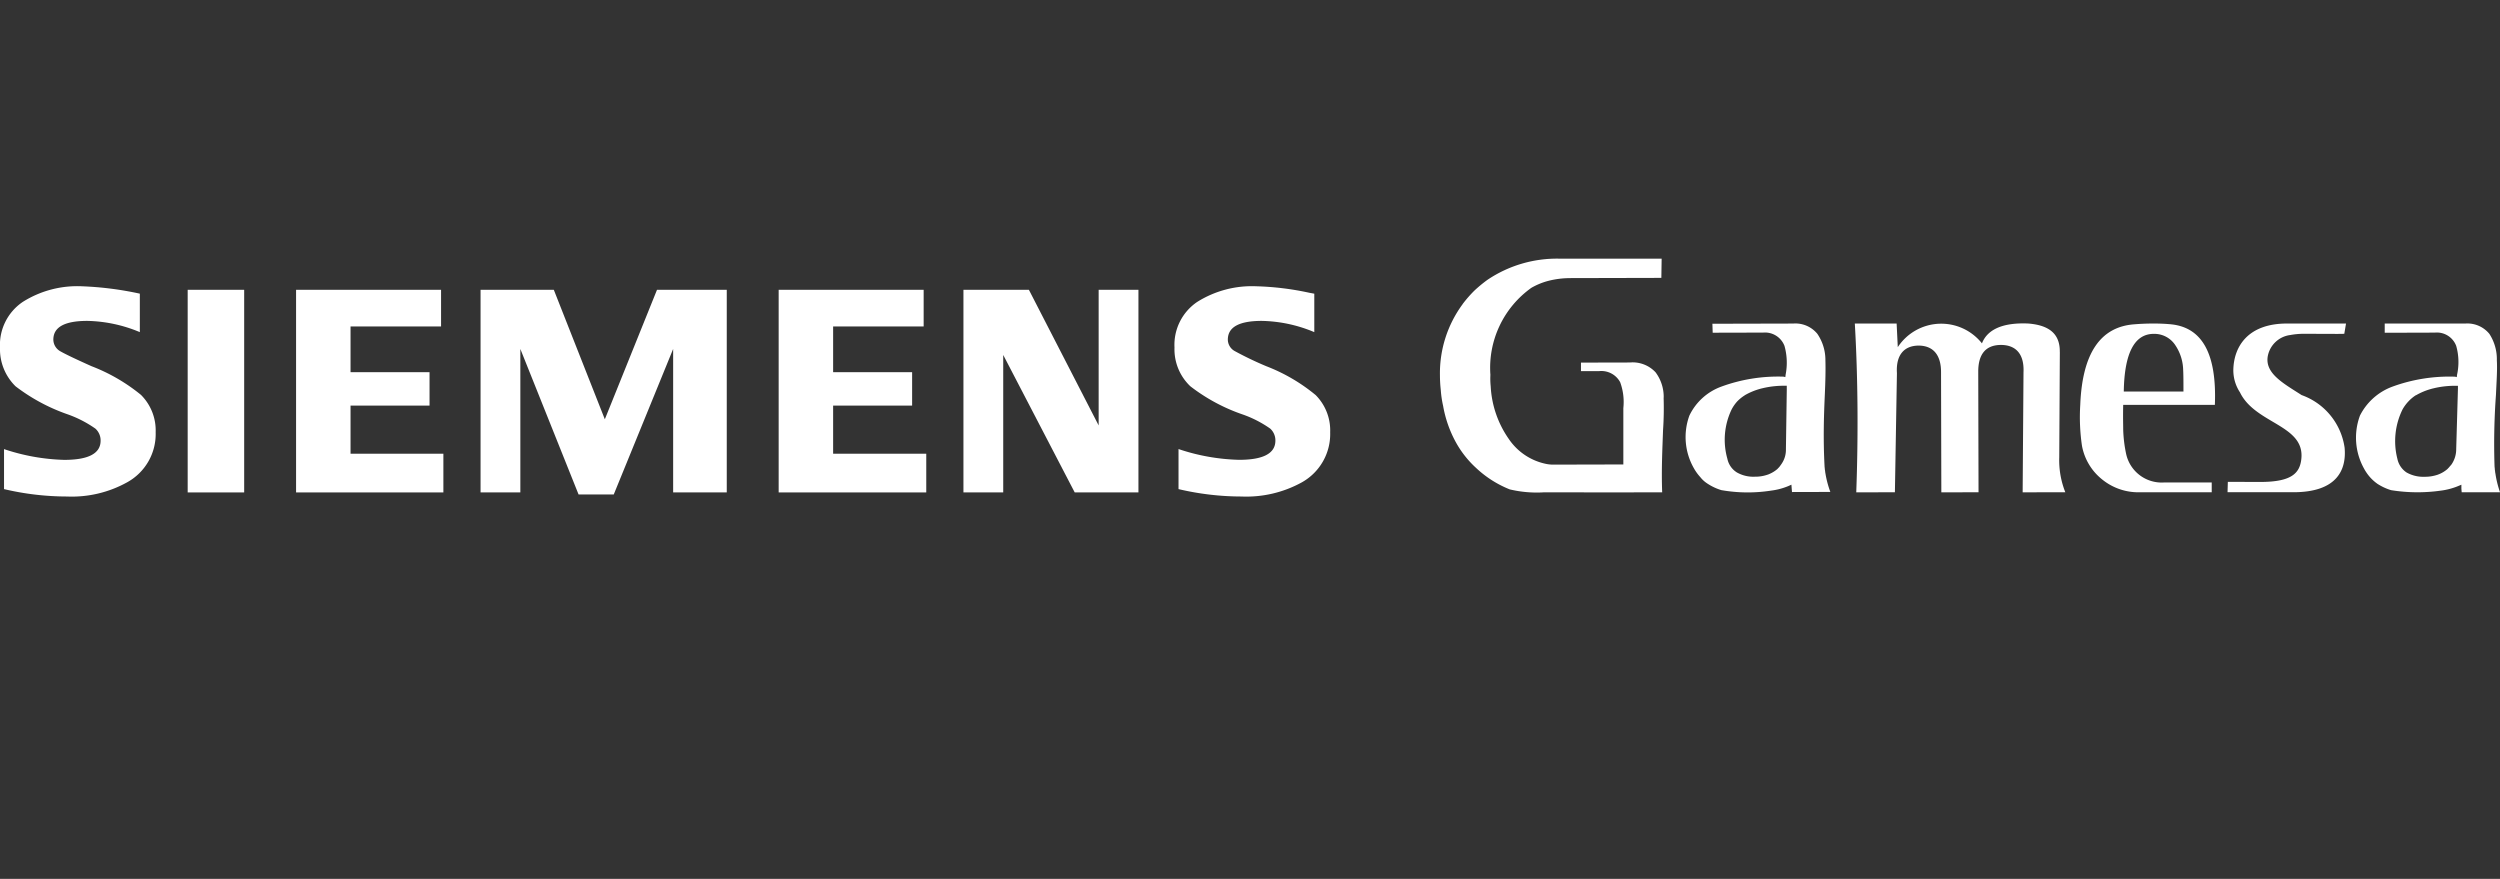 <svg xmlns="http://www.w3.org/2000/svg" viewBox="0 0 102.355 35.982"><rect x="0" y="0" width="102.355" height="35.982" fill="#333333" stroke="none"/><defs><style>.cls-1{fill:#fff;}</style></defs><g id="Capa_1" data-name="Capa 1"><path class="cls-1" d="M3.754,14.996c-.708-.317-1.133-.524-1.298-.622a.553.553,0,0,1-.272-.469c0-.512.46-.767,1.393-.767a5.847,5.847,0,0,1,2.148.46v-1.575a13.407,13.407,0,0,0-2.372-.302,4.178,4.178,0,0,0-2.42.639A2.125,2.125,0,0,0,0,14.235a2.126,2.126,0,0,0,.638,1.582,7.61,7.61,0,0,0,2.136,1.148,4.678,4.678,0,0,1,1.133.585.649.649,0,0,1,.212.492q0,.786-1.487.786A8.372,8.372,0,0,1,.165,18.387V20.025a11.275,11.275,0,0,0,2.573.303,4.666,4.666,0,0,0,2.455-.575,2.255,2.255,0,0,0,1.18-2.056,2.05,2.05,0,0,0-.602-1.53,7.36,7.36,0,0,0-2.018-1.172"/><rect class="cls-1" x="7.684" y="11.865" width="2.313" height="8.296"/><polyline class="cls-1" points="14.352 16.606 17.586 16.606 17.586 15.238 14.352 15.238 14.352 13.366 18.058 13.366 18.058 11.865 12.122 11.865 12.122 20.161 18.153 20.161 18.153 18.576 14.352 18.576 14.352 16.606"/><polyline class="cls-1" points="24.763 17.166 22.674 11.865 19.675 11.865 19.675 20.161 21.304 20.161 21.304 14.287 23.688 20.245 25.128 20.245 27.56 14.287 27.56 20.161 29.755 20.161 29.755 11.865 26.899 11.865 24.763 17.166"/><polyline class="cls-1" points="34.11 16.606 37.344 16.606 37.344 15.238 34.11 15.238 34.11 13.366 37.816 13.366 37.816 11.865 31.88 11.865 31.88 20.161 37.923 20.161 37.923 18.576 34.11 18.576 34.11 16.606"/><polyline class="cls-1" points="44.981 17.418 42.125 11.865 39.445 11.865 39.445 20.161 41.074 20.161 41.074 14.532 44.001 20.161 46.61 20.161 46.61 11.865 44.981 11.865 44.981 17.418"/><path class="cls-1" d="M53.857,16.168a7.249,7.249,0,0,0-2.006-1.172,13.857,13.857,0,0,1-1.298-.622.54.54,0,0,1-.283-.469c0-.512.46-.767,1.392-.767a5.801,5.801,0,0,1,2.148.46V12.024l-.201-.037a11.622,11.622,0,0,0-2.171-.266,4.204,4.204,0,0,0-2.42.639,2.119,2.119,0,0,0-.932,1.868,2.086,2.086,0,0,0,.649,1.587,7.459,7.459,0,0,0,2.125,1.148,4.597,4.597,0,0,1,1.145.585.649.649,0,0,1,.212.492q0,.786-1.487.786a8.376,8.376,0,0,1-2.479-.441V20.025a11.277,11.277,0,0,0,2.573.303,4.711,4.711,0,0,0,2.467-.575,2.266,2.266,0,0,0,1.169-2.056,2.051,2.051,0,0,0-.602-1.53"/><path class="cls-1" d="M84.332,14.406c.012-.817-.543-1.099-1.287-1.16-1.039-.047-1.676.237-1.9.812a2.128,2.128,0,0,0-3.446.155l-.047-.967H75.94c.13,2.253.142,4.63.059,6.912l1.582-.004.083-4.877c-.047-.758.307-1.133.909-1.128.673.017.897.506.897,1.08l.012,4.929,1.523-.004-.012-4.94c0-.685.283-1.081.909-1.091.579-.008.98.316.944,1.118l-.035,4.916,1.747-.004a3.537,3.537,0,0,1-.248-1.429l.024-4.319"/><path class="cls-1" d="M74.712,19.224c0-.055-.012-.107-.012-.156-.059-1.14-.024-2.11.012-2.911.024-.546.036-1.013.024-1.403a1.905,1.905,0,0,0-.33-1.086,1.162,1.162,0,0,0-.992-.421l-3.305.008.012.367,2.054-.005h.012a.854.854,0,0,1,.873.544,2.555,2.555,0,0,1,.047,1.18l-.012.098-.071-.018a6.743,6.743,0,0,0-2.549.408,2.333,2.333,0,0,0-1.31,1.19v.001a2.569,2.569,0,0,0,.189,2.156,1.938,1.938,0,0,0,.26.359,1.196,1.196,0,0,0,.307.274,2.144,2.144,0,0,0,.555.258,6.251,6.251,0,0,0,2.042.019,2.695,2.695,0,0,0,.696-.184l.13-.058.012.162.012.139,1.57-.004a4.035,4.035,0,0,1-.201-.758c-.012-.053-.012-.106-.024-.162m-1.558-3.311-.036,2.48a1.014,1.014,0,0,1-.189.617c-.024.034-.047.067-.071.098-.024.033-.059.061-.083.091v.001a1.25,1.25,0,0,1-.342.212.449.449,0,0,1-.071.027,1.548,1.548,0,0,1-.52.081,1.355,1.355,0,0,1-.732-.175.863.863,0,0,1-.389-.559,2.863,2.863,0,0,1,.177-2.025,1.622,1.622,0,0,1,.224-.321,1.644,1.644,0,0,1,.319-.257v-.002a2.638,2.638,0,0,1,.614-.256c.036-.012.083-.021.13-.033a3.763,3.763,0,0,1,.85-.096h.118v.117"/><path class="cls-1" d="M68.115,16.28a1.681,1.681,0,0,0-.331-1.035,1.279,1.279,0,0,0-1.05-.404l-.472.002-1.534.002v.351h.732a.872.872,0,0,1,.873.453,2.359,2.359,0,0,1,.13,1.06v2.306l-.095.001-2.549.006H63.712v-.001l-.177.001a1.721,1.721,0,0,1-.189-.02,2.432,2.432,0,0,1-1.582-1.043,4.125,4.125,0,0,1-.732-2.143,3.065,3.065,0,0,1-.012-.467,4.022,4.022,0,0,1,1.676-3.564,2.822,2.822,0,0,1,.708-.289,3.602,3.602,0,0,1,.85-.109.349.349,0,0,1,.035-.001l3.73-.009.012-.787h-4.19a5.087,5.087,0,0,0-2.939.865,5.578,5.578,0,0,0-.531.437,5.096,5.096,0,0,0-.484.552v.004a4.765,4.765,0,0,0-.933,2.899,5.606,5.606,0,0,0,.035.627,4.173,4.173,0,0,0,.095.643,4.808,4.808,0,0,0,.484,1.42,4.108,4.108,0,0,0,.861,1.117,4.377,4.377,0,0,0,1.381.882,4.77,4.77,0,0,0,1.416.12c-.024.002,3.6.006,4.827,0-.036-.941.012-1.851.035-2.535a13.309,13.309,0,0,0,.024-1.337v-.001"/><path class="cls-1" d="M102.166,19.386c-.012-.053-.012-.106-.023-.161,0-.055-.012-.109-.012-.157a27.736,27.736,0,0,1,.059-2.911c.024-.546.059-1.013.036-1.403a1.899,1.899,0,0,0-.307-1.086,1.162,1.162,0,0,0-.991-.421l-3.293-.001v.378l2.054-.006a.845.845,0,0,1,.873.544,2.419,2.419,0,0,1,.035,1.18l-.012.098-.071-.018a6.791,6.791,0,0,0-2.561.407,2.428,2.428,0,0,0-1.334,1.191v.002a2.6,2.6,0,0,0,.165,2.155,1.902,1.902,0,0,0,.248.359,1.798,1.798,0,0,0,.307.274,2.184,2.184,0,0,0,.555.258,6.817,6.817,0,0,0,2.042.019,2.752,2.752,0,0,0,.697-.183l.141-.059v.162l.012.146h1.57a4.076,4.076,0,0,1-.189-.768m-1.534-3.472-.071,2.48a1.1,1.1,0,0,1-.189.617c-.024.034-.059.067-.083.098-.024.033-.059.063-.083.091v.001a1.244,1.244,0,0,1-.342.212c-.023.009-.047.018-.071.027a1.596,1.596,0,0,1-.519.081,1.398,1.398,0,0,1-.744-.175.887.887,0,0,1-.377-.558,2.936,2.936,0,0,1,.212-2.027,1.679,1.679,0,0,1,.236-.321,1.569,1.569,0,0,1,.307-.257l.012-.002a2.638,2.638,0,0,1,.614-.256c.036-.012.083-.021.13-.033a3.725,3.725,0,0,1,.862-.096h.106v.117"/><path class="cls-1" d="M93.75,13.72a3.105,3.105,0,0,1,.578-.054l1.381.005.271-.004.071-.421H93.656c-1.652-.009-2.207.977-2.219,1.911a1.643,1.643,0,0,0,.271.906c.626,1.294,2.656,1.329,2.514,2.718-.059.594-.401.94-1.629.951l-1.381-.004-.012.425h2.668c1.829.009,2.207-.931,2.125-1.824a2.689,2.689,0,0,0-1.759-2.153c-.744-.479-1.534-.897-1.381-1.623a1.074,1.074,0,0,1,.897-.834"/><path class="cls-1" d="M88.9,13.279c-.142-.014-.39-.033-.72-.033-.366,0-.625.018-.814.033-1.381.11-2.113,1.199-2.196,3.297a8.067,8.067,0,0,0,.071,1.681,2.291,2.291,0,0,0,.826,1.373,2.345,2.345,0,0,0,1.511.525H90.552v-.402H88.604a1.489,1.489,0,0,1-1.558-1.179,5.519,5.519,0,0,1-.118-.999c0-.176-.012-.508,0-.999h3.753c.083-2.073-.507-3.161-1.782-3.297m.496,2.752H86.952c.024-1.571.437-2.362,1.227-2.362a1.024,1.024,0,0,1,.862.434,1.889,1.889,0,0,1,.342,1.036c.012.223.012.523.012.891"/></g></svg>